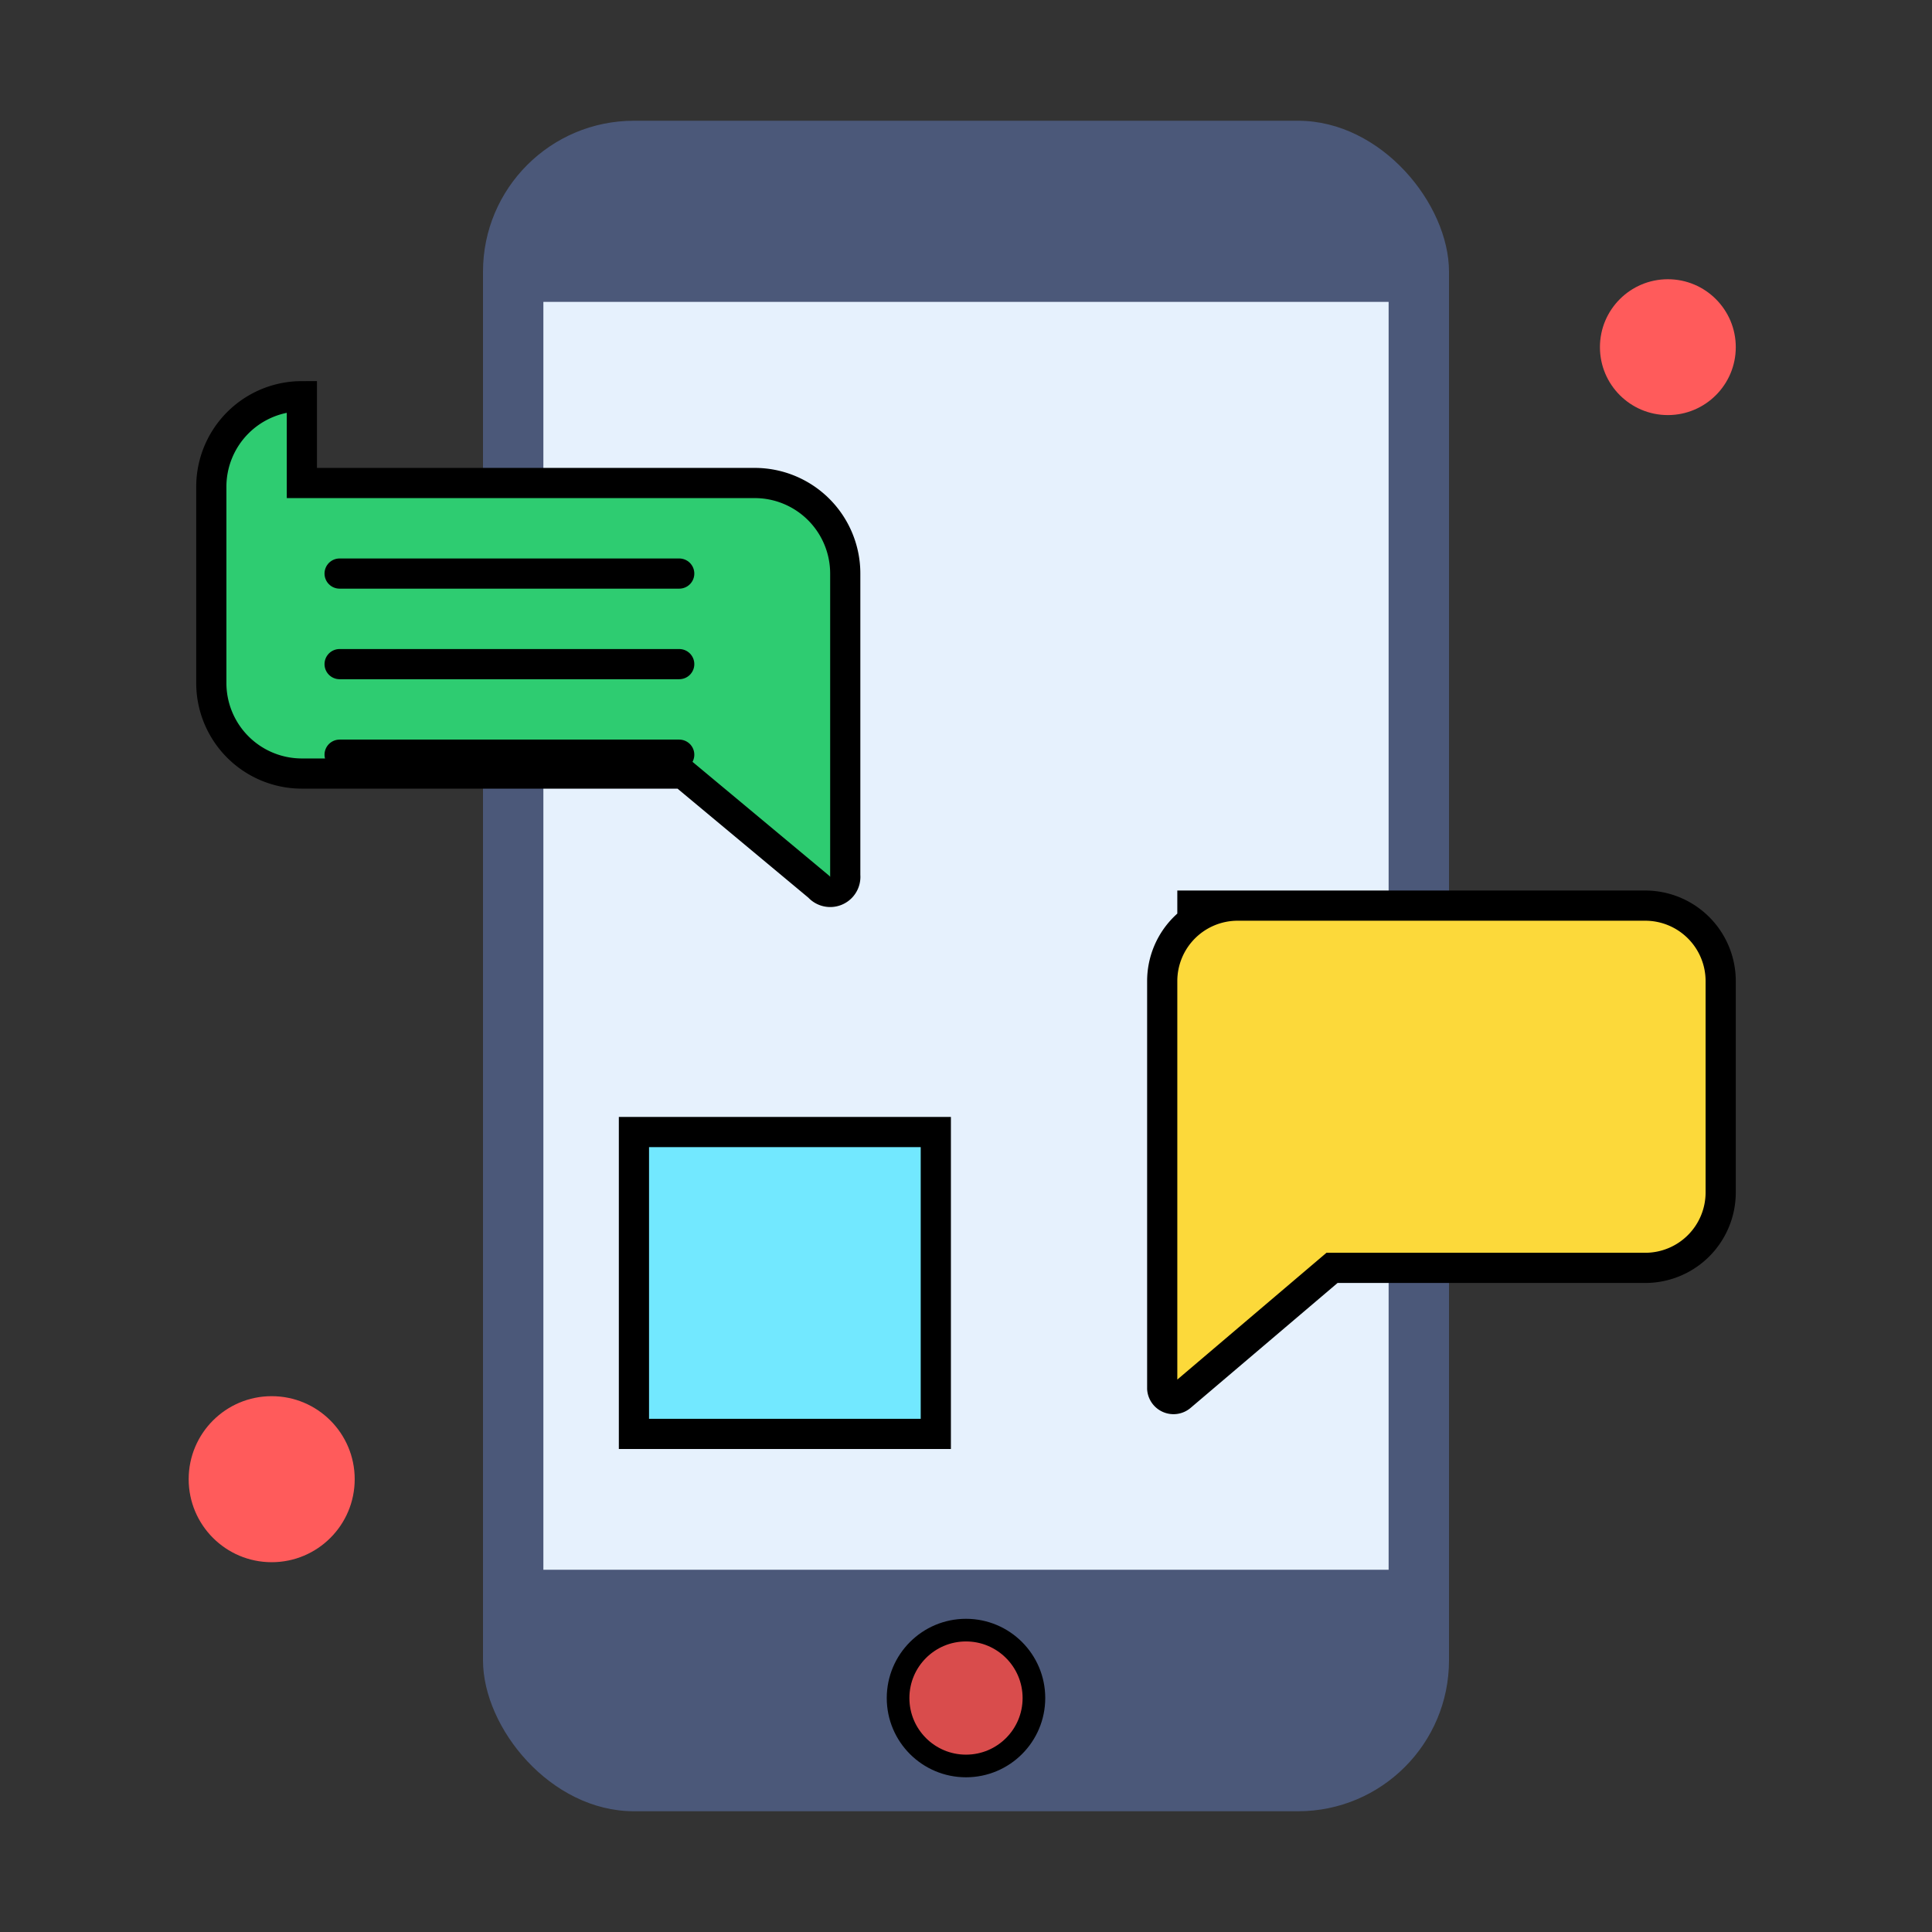 
<svg width="512" height="512" viewBox="0 0 512 512" xmlns="http://www.w3.org/2000/svg">
  <rect x="0" y="0" width="512" height="512" fill="#333333" stroke="none"/>
  <!-- Teléfono -->
  <rect x="128" y="32" width="256" height="448" rx="40" ry="40" fill="#4b5879" />
  <rect x="144" y="80" width="224" height="336" fill="#e6f1fd" />
  <circle cx="256" cy="450" r="18" fill="#d94c4c" stroke="black" stroke-width="6"/>

  <!-- Burbujas de chat -->
  <!-- Verde -->
  <path d="M80 128 h120 a24 24 0 0 1 24 24 v80 a4 4 0 0 1 -7 3 l-36 -30 h-101 a24 24 0 0 1 -24 -24 v-52 a24 24 0 0 1 24 -24 z" fill="#2ecc71" stroke="black" stroke-width="8"/>
  <line x1="90" y1="152" x2="180" y2="152" stroke="black" stroke-width="8" stroke-linecap="round"/>
  <line x1="90" y1="176" x2="180" y2="176" stroke="black" stroke-width="8" stroke-linecap="round"/>
  <line x1="90" y1="200" x2="180" y2="200" stroke="black" stroke-width="8" stroke-linecap="round"/>

  <!-- Amarilla -->
  <path d="M312 240 h124 a20 20 0 0 1 20 20 v56 a20 20 0 0 1 -20 20 h-83 l-40 34 a3 3 0 0 1 -5 -2 v-108 a20 20 0 0 1 20 -20 z" fill="#fcd93a" stroke="black" stroke-width="8"/>

  <!-- Azul -->
  <rect x="168" y="300" width="80" height="80" fill="#72e8ff" stroke="black" stroke-width="8"/>

  <!-- Notificaciones -->
  <circle cx="442" cy="92" r="18" fill="#ff5b5b"/>
  <circle cx="72" cy="392" r="22" fill="#ff5b5b"/>
</svg>
